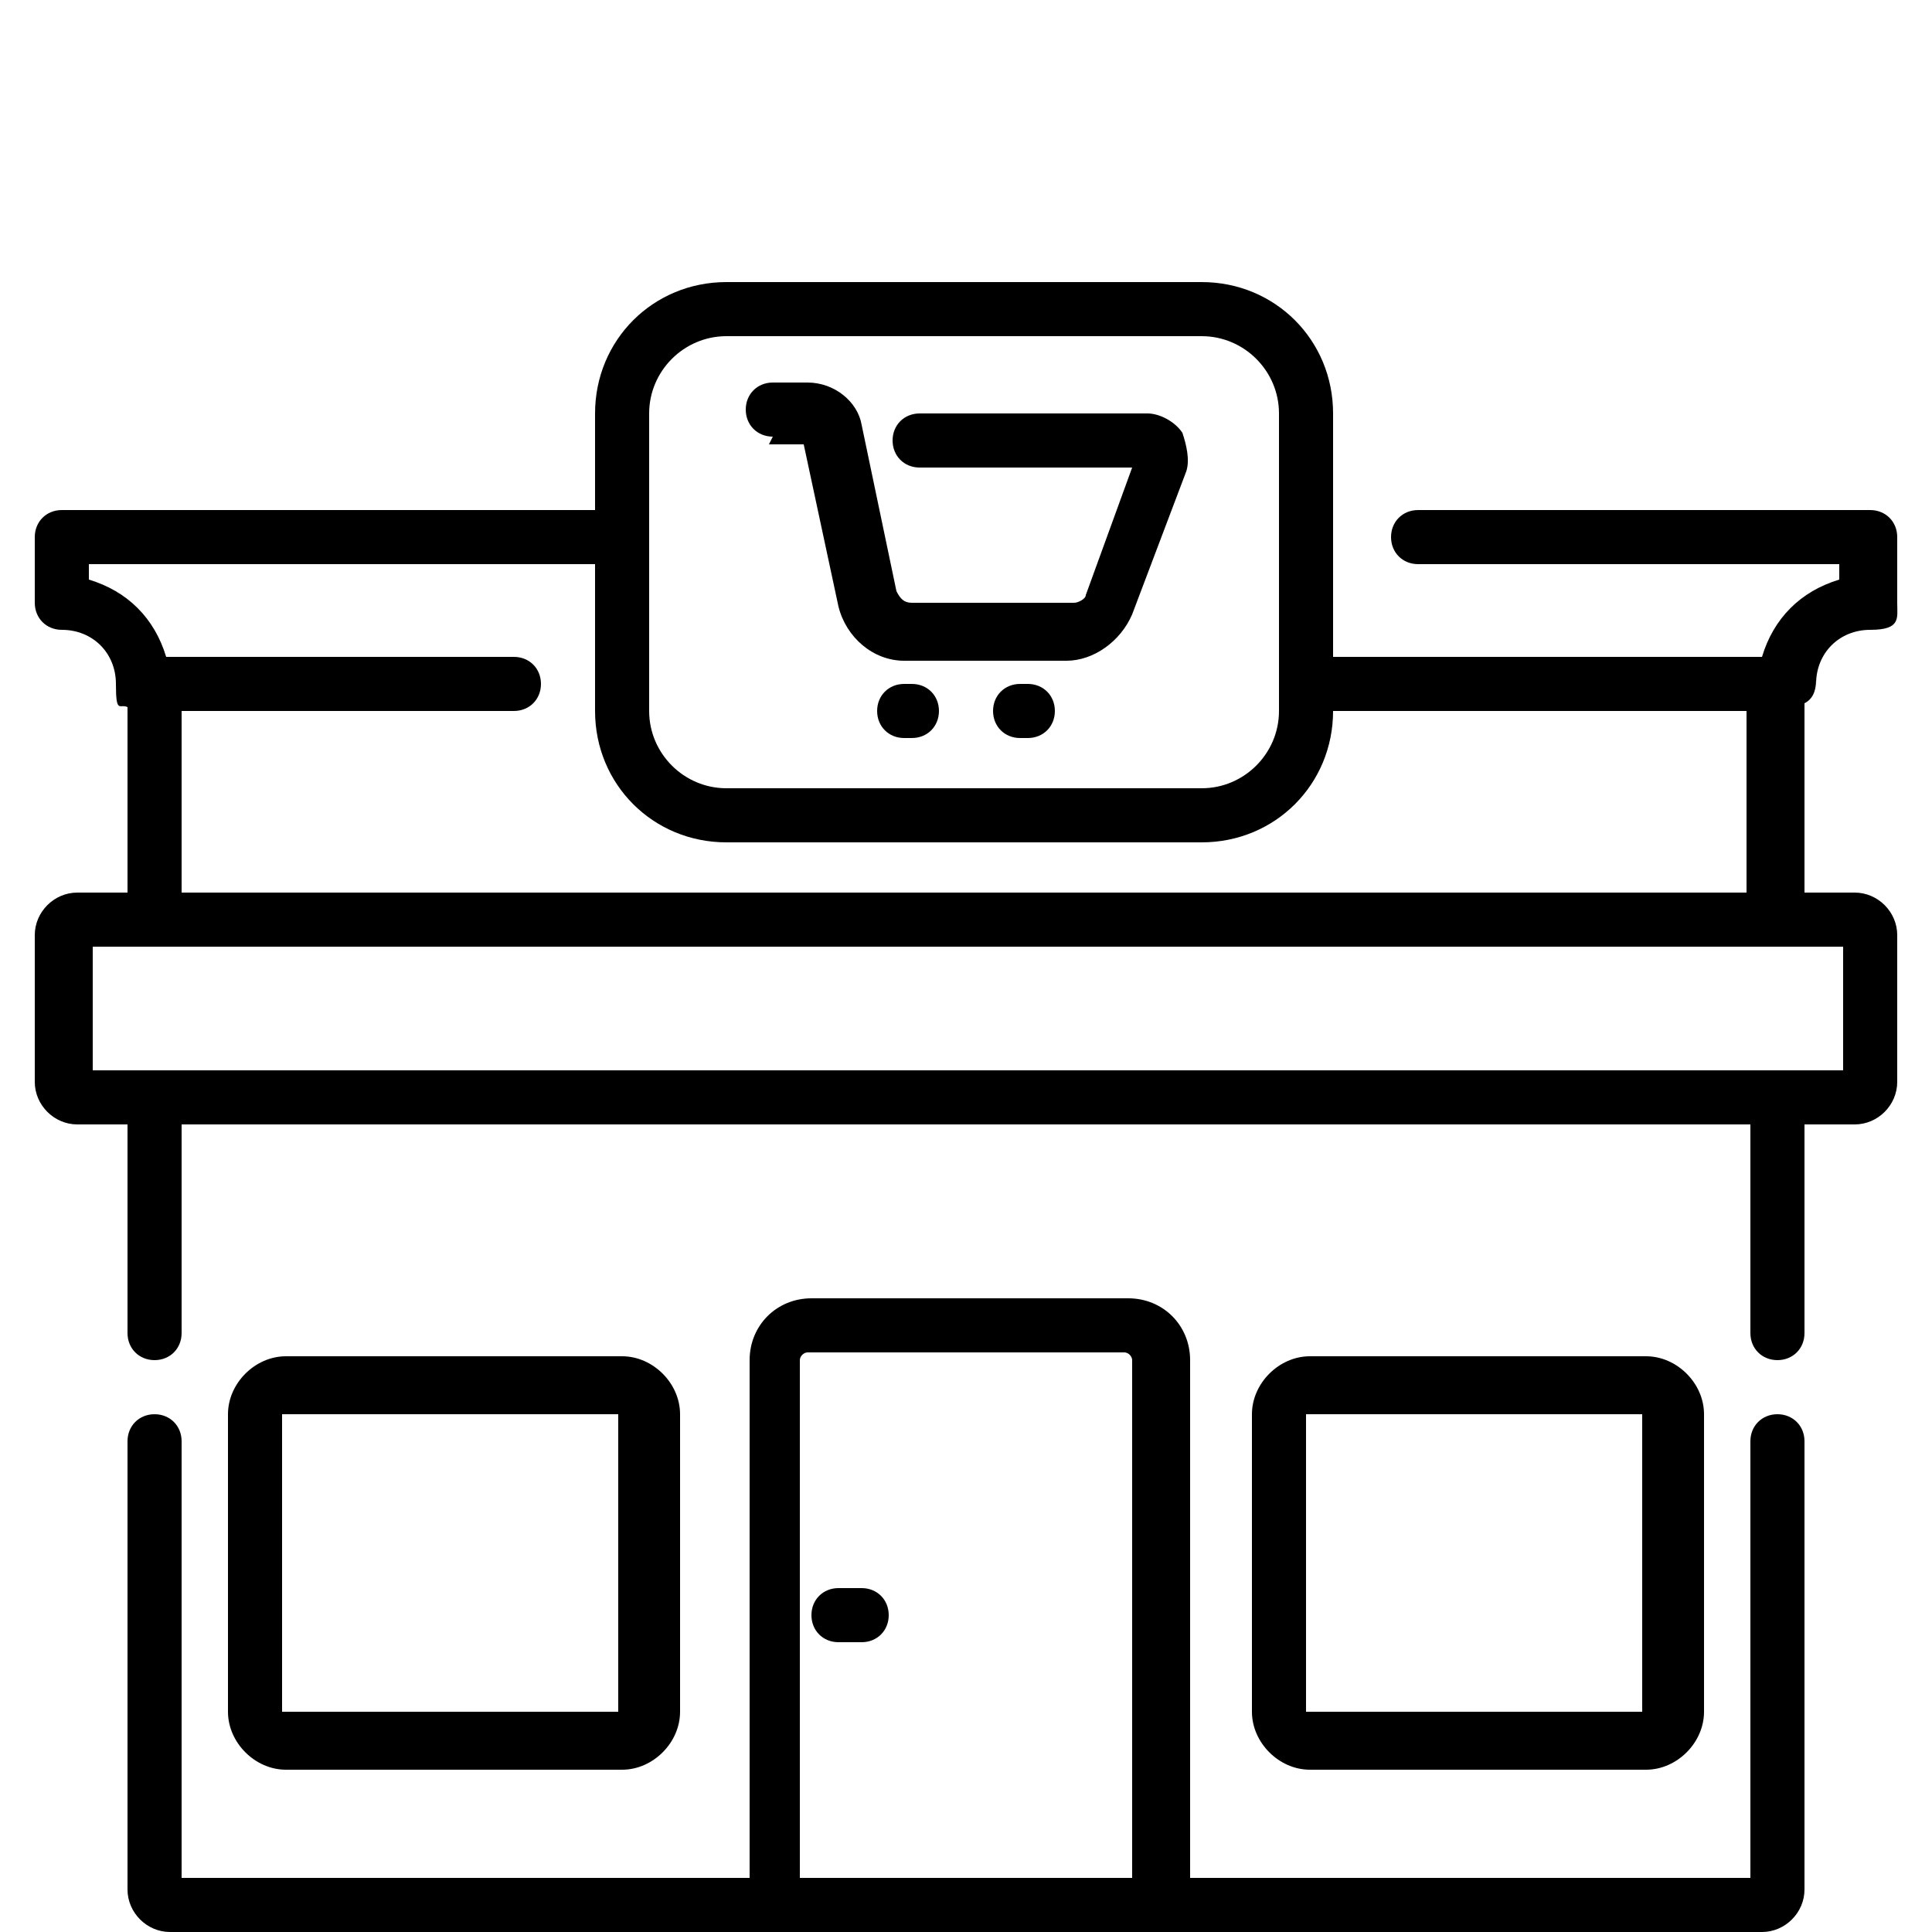 <?xml version="1.0" encoding="UTF-8"?>
<svg id="Layer_1" xmlns="http://www.w3.org/2000/svg" version="1.1" viewBox="0 0 50 50">
  <!-- Generator: Adobe Illustrator 29.2.0, SVG Export Plug-In . SVG Version: 2.1.0 Build 108)  -->
  <path d="M46,36.6c-.4,0-.7.3-.7.7v11.3h-14.5v-13.4c0-.9-.7-1.6-1.6-1.6h-8.2c-.9,0-1.6.7-1.6,1.6v13.4H4.7v-11.3c0-.4-.3-.7-.7-.7s-.7.3-.7.7v11.6c0,.6.5,1.1,1.1,1.1h41.2c.6,0,1.1-.5,1.1-1.1v-11.6c0-.4-.3-.7-.7-.7ZM20.7,48.6v-13.4c0-.1.1-.2.2-.2h8.2c.1,0,.2.1.2.2v13.4h-8.6Z"/>
  <path d="M42.6,45.8c.8,0,1.5-.7,1.5-1.5v-7.7c0-.8-.7-1.5-1.5-1.5h-8.7c-.8,0-1.5.7-1.5,1.5v7.7c0,.8.7,1.5,1.5,1.5h8.7ZM33.8,44.3v-7.7s0,0,0,0h8.7c0,0,0,0,0,0v7.7c0,0,0,0,0,0h-8.7c0,0,0,0,0,0Z"/>
  <path d="M16.1,45.8c.8,0,1.5-.7,1.5-1.5v-7.7c0-.8-.7-1.5-1.5-1.5H7.4c-.8,0-1.5.7-1.5,1.5v7.7c0,.8.7,1.5,1.5,1.5h8.7ZM7.3,44.3v-7.7s0,0,0,0h8.7c0,0,0,0,0,0v7.7c0,0,0,0,0,0H7.4c0,0,0,0,0,0Z"/>
  <path d="M47,17.7c0-.8.6-1.4,1.4-1.4s.7-.3.7-.7v-1.7c0-.4-.3-.7-.7-.7h-11.7c-.4,0-.7.3-.7.7s.3.7.7.7h10.9v.4c-1,.3-1.7,1-2,2h-11.1v-6.3c0-1.9-1.5-3.4-3.4-3.4h-12.3c-1.9,0-3.4,1.5-3.4,3.4v2.5H1.6c-.4,0-.7.3-.7.7v1.7c0,.4.3.7.7.7.8,0,1.4.6,1.4,1.4s.1.5.3.6v4.8h-1.3c-.6,0-1.1.5-1.1,1.1v3.8c0,.6.5,1.1,1.1,1.1h1.3v5.4c0,.4.3.7.7.7s.7-.3.7-.7v-5.4h40.6v5.4c0,.4.3.7.7.7s.7-.3.7-.7v-5.4h1.3c.6,0,1.1-.5,1.1-1.1v-3.8c0-.6-.5-1.1-1.1-1.1h-1.3v-4.9c.2-.1.3-.3.3-.6ZM16.8,10.7c0-1.1.9-2,2-2h12.3c1.1,0,2,.9,2,2v7.7c0,1.1-.9,2-2,2h-12.3c-1.1,0-2-.9-2-2v-7.7h0ZM47.7,27.7H2.4v-3.2h45.3v3.2ZM4.7,23.1v-4.7h8.6c.4,0,.7-.3.7-.7s-.3-.7-.7-.7H4.3c-.3-1-1-1.7-2-2v-.4h13.1v3.8c0,1.9,1.5,3.4,3.4,3.4h12.3c1.9,0,3.4-1.5,3.4-3.4h0s10.7,0,10.7,0v4.7H4.7Z"/>
  <path d="M22.3,41.1h-.6c-.4,0-.7.3-.7.7s.3.7.7.7h.6c.4,0,.7-.3.7-.7s-.3-.7-.7-.7Z"/>
  <path d="M19.9,11.5h.9l.9,4.2c.2.8.9,1.4,1.7,1.4h4.2c.7,0,1.4-.5,1.7-1.2l1.4-3.7c.1-.3,0-.7-.1-1-.2-.3-.6-.5-.9-.5h-5.9c-.4,0-.7.3-.7.7s.3.7.7.7h5.5l-1.2,3.3c0,.1-.2.2-.3.2h-4.2c-.2,0-.3-.1-.4-.3l-.9-4.3c-.1-.6-.7-1.1-1.4-1.1h-.9c-.4,0-.7.3-.7.7s.3.7.7.7Z"/>
  <path d="M23.6,17.7h-.2c-.4,0-.7.3-.7.7s.3.7.7.7h.2c.4,0,.7-.3.7-.7s-.3-.7-.7-.7Z"/>
  <path d="M26.6,17.7h-.2c-.4,0-.7.3-.7.7s.3.7.7.7h.2c.4,0,.7-.3.7-.7s-.3-.7-.7-.7Z"/>
</svg>